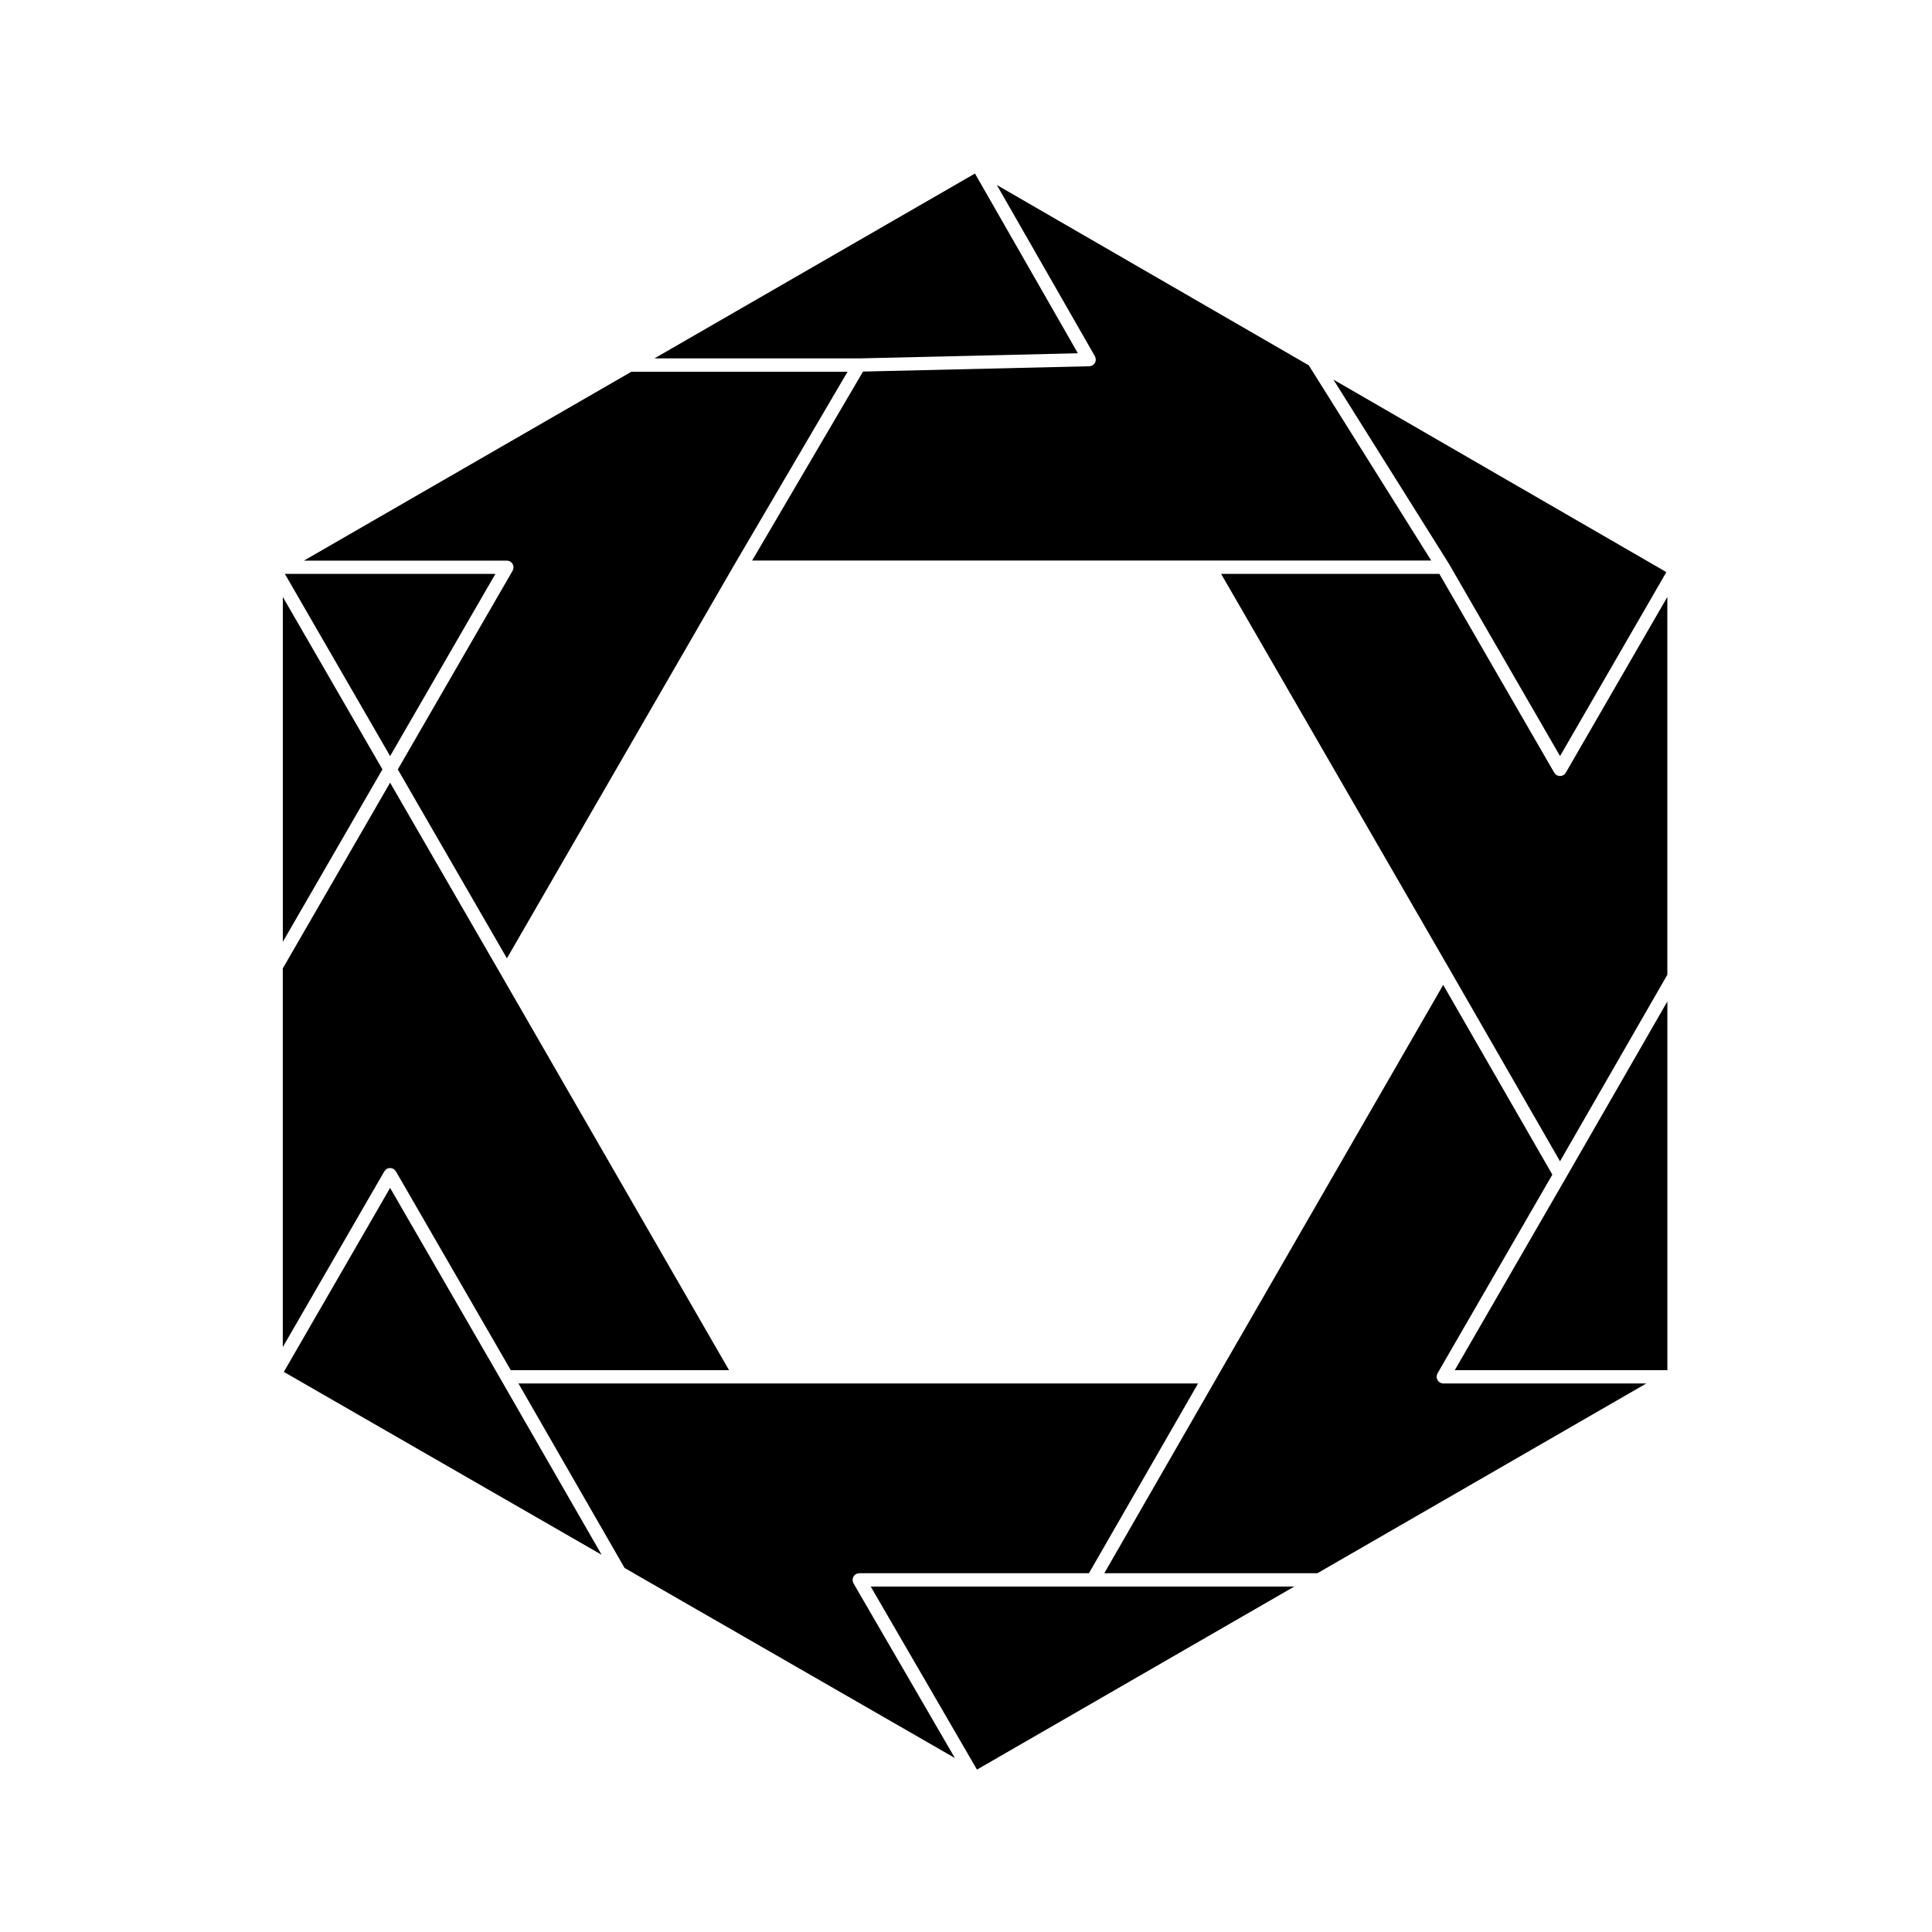 <?xml version="1.0" encoding="UTF-8"?>
<!-- Uploaded to: ICON Repo, www.iconrepo.com, Generator: ICON Repo Mixer Tools -->
<svg fill="#000000" width="800px" height="800px" version="1.1" viewBox="144 144 512 512" xmlns="http://www.w3.org/2000/svg">
 <g>
  <path d="m245.93 454.33c0.066-0.105 0.152-0.18 0.242-0.273 0.086-0.082 0.156-0.16 0.25-0.227 0.035-0.02 0.051-0.051 0.086-0.07 0.07-0.039 0.145-0.051 0.223-0.082 0.105-0.039 0.211-0.09 0.324-0.105 0.109-0.016 0.223-0.02 0.332-0.02s0.227 0 0.336 0.02c0.109 0.02 0.211 0.07 0.316 0.105 0.074 0.031 0.152 0.039 0.223 0.082 0.035 0.02 0.051 0.051 0.086 0.07 0.098 0.066 0.172 0.145 0.25 0.227 0.09 0.09 0.176 0.168 0.242 0.273 0.02 0.031 0.051 0.047 0.07 0.074l30.449 52.703h57.844l-60.383-104.74c-0.004 0-0.004-0.004-0.004-0.004l-29.434-50.941-28.441 49.223v100.35l26.914-46.582c0.023-0.031 0.055-0.047 0.074-0.078z"/>
  <path d="m276.81 509.73-29.426-50.922-28.168 48.758 84.219 48.465-26.621-46.293z"/>
  <path d="m370.13 563.46c-0.055-0.102-0.082-0.207-0.105-0.312-0.035-0.117-0.066-0.238-0.074-0.359 0-0.035-0.02-0.066-0.02-0.105 0-0.07 0.035-0.125 0.039-0.195 0.016-0.125 0.035-0.25 0.074-0.371 0.039-0.102 0.09-0.195 0.141-0.289 0.055-0.102 0.109-0.195 0.191-0.289 0.082-0.09 0.168-0.16 0.266-0.238 0.059-0.051 0.102-0.105 0.16-0.145 0.035-0.02 0.07-0.02 0.105-0.031 0.105-0.059 0.215-0.086 0.328-0.117 0.117-0.031 0.23-0.059 0.348-0.07 0.035 0 0.07-0.02 0.105-0.02h60.895l28.922-50.289h-180.11l28.129 48.898 87.531 50.367-26.887-46.324c-0.02-0.031-0.02-0.07-0.035-0.109z"/>
  <path d="m558.89 348.84c-0.145 0.23-0.328 0.438-0.586 0.586h-0.012c-0.266 0.152-0.562 0.23-0.871 0.23-0.309 0-0.605-0.086-0.871-0.23h-0.012c-0.258-0.145-0.438-0.352-0.586-0.586-0.016-0.023-0.047-0.035-0.059-0.059l-30.449-52.699h-57.836l60.383 104.51 0.004 0.004 29.426 51.156 28.441-49.434v-100.12l-26.914 46.578c-0.012 0.023-0.043 0.035-0.059 0.059z"/>
  <path d="m429.65 237.62-27.277-47.633-84.941 48.992h54.219z"/>
  <path d="m434.2 238.51c0.059 0.105 0.086 0.223 0.109 0.344 0.035 0.109 0.07 0.215 0.074 0.328 0.004 0.031 0.02 0.055 0.02 0.082 0 0.082-0.031 0.152-0.039 0.227-0.016 0.125-0.023 0.246-0.066 0.367-0.039 0.105-0.098 0.203-0.145 0.297-0.051 0.098-0.105 0.195-0.18 0.281-0.082 0.098-0.176 0.168-0.273 0.238-0.066 0.051-0.105 0.117-0.18 0.156-0.02 0.012-0.047 0.004-0.07 0.02-0.23 0.121-0.488 0.207-0.766 0.211l-59.973 1.406-29.379 50.074h179.95l-32.445-51.73-82.668-47.789 26.008 45.41c0.012 0.023 0.012 0.055 0.023 0.078z"/>
  <path d="m278.45 292.58c0.117 0.004 0.227 0.035 0.344 0.07 0.109 0.031 0.227 0.059 0.328 0.109 0.031 0.016 0.07 0.016 0.102 0.035 0.066 0.039 0.105 0.102 0.16 0.145 0.102 0.074 0.191 0.145 0.273 0.238 0.082 0.09 0.133 0.188 0.191 0.281 0.055 0.098 0.105 0.188 0.141 0.293 0.039 0.121 0.059 0.242 0.074 0.367 0.004 0.07 0.039 0.133 0.039 0.207 0 0.035-0.02 0.066-0.02 0.102-0.012 0.121-0.039 0.23-0.07 0.352-0.035 0.117-0.059 0.223-0.109 0.328-0.016 0.035-0.016 0.07-0.035 0.105l-30.445 52.695 28.918 50.059 60.387-104.52c0.004 0 0.004-0.004 0.004-0.004l29.875-50.922h-57.293l-86.785 50.055h53.812c0.039-0.023 0.07-0.004 0.109 0.004z"/>
  <path d="m275.29 296.08h-55.801l27.898 48.289z"/>
  <path d="m527.98 293.42 0.016 0.016 29.434 50.938 28.172-48.758-88.227-51.012 30.59 48.777z"/>
  <path d="m374.75 564.45 28.156 48.512 84.098-48.512z"/>
  <path d="m525.67 510.42c-0.023-0.016-0.059-0.004-0.086-0.023-0.066-0.039-0.105-0.102-0.16-0.141-0.102-0.074-0.191-0.141-0.273-0.238-0.082-0.098-0.133-0.18-0.191-0.289-0.055-0.098-0.105-0.18-0.141-0.293-0.039-0.117-0.059-0.238-0.074-0.363-0.004-0.07-0.039-0.137-0.039-0.207 0-0.039 0.02-0.07 0.02-0.102 0.004-0.121 0.039-0.238 0.074-0.352 0.031-0.117 0.055-0.227 0.105-0.324 0.016-0.039 0.016-0.074 0.035-0.105l30.445-52.695-28.922-50.281-60.371 104.73c-0.004 0-0.004 0.012-0.004 0.012l-29.438 51.176h56.469l87.168-50.289-53.812-0.004c-0.293 0-0.562-0.09-0.805-0.211z"/>
  <path d="m558.96 456.17-29.43 50.938h56.34v-97.715l-26.906 46.77z"/>
  <path d="m218.95 302.2v91.391l26.402-45.695z"/>
 </g>
</svg>